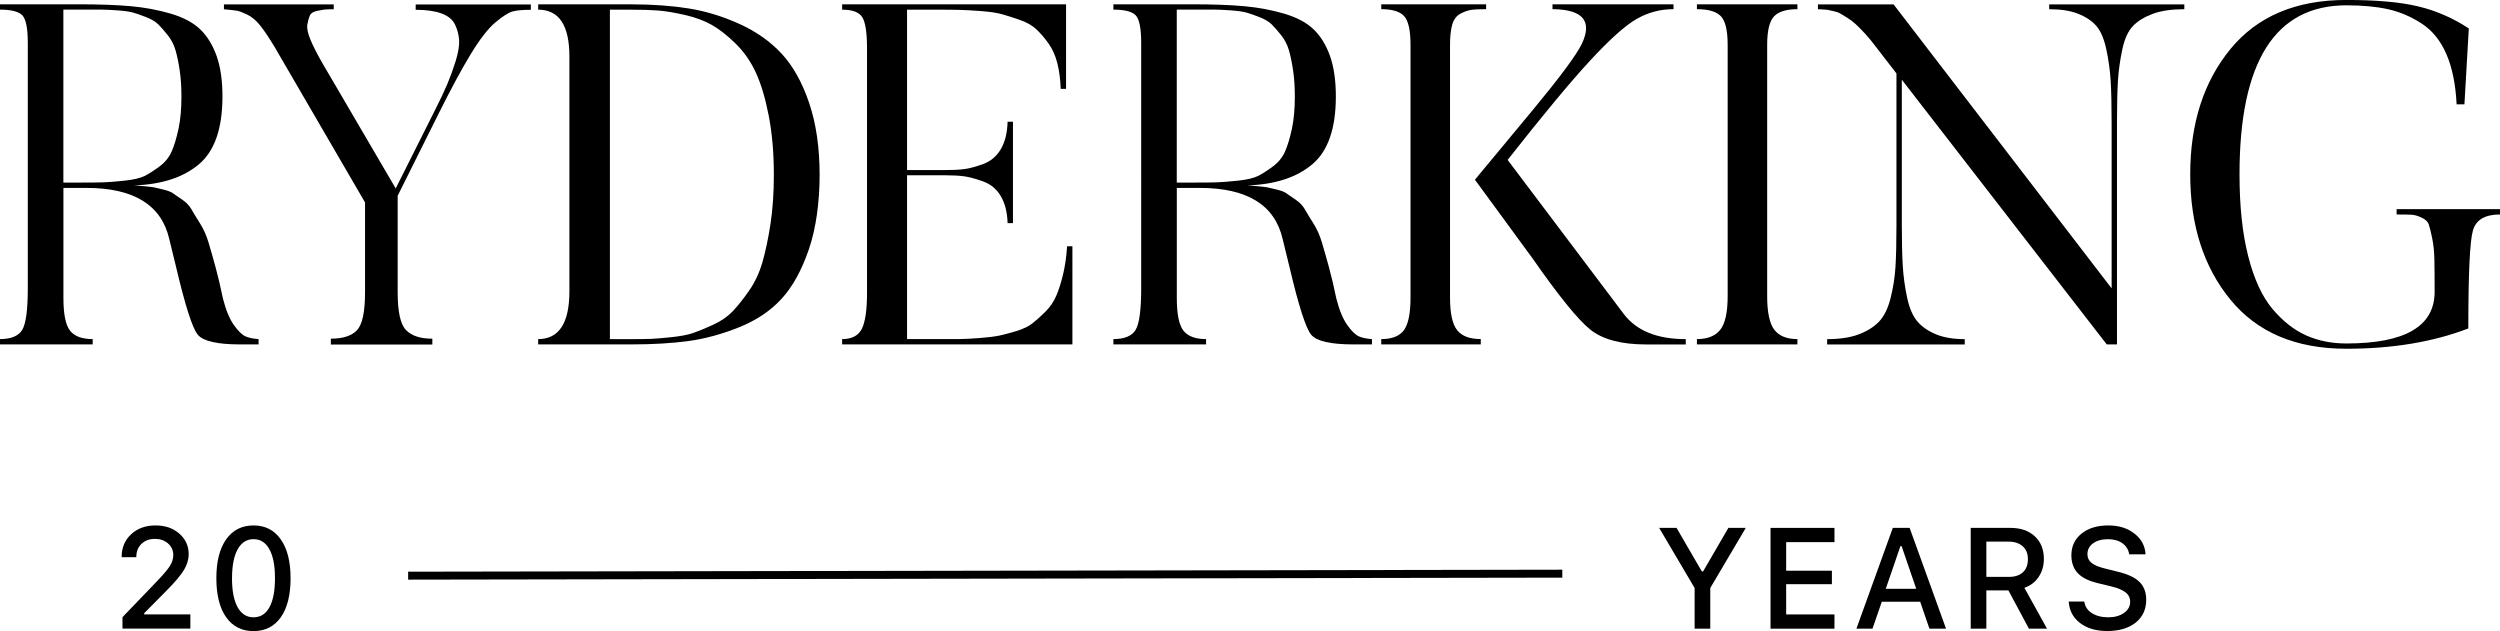 <?xml version="1.0" encoding="UTF-8"?><svg id="Layer_2" xmlns="http://www.w3.org/2000/svg" viewBox="0 0 610.68 154.15"><defs><style>.cls-1{stroke:#000;stroke-miterlimit:10;stroke-width:1.94px;}</style></defs><g id="gold_foil"><path d="M54.46,72.92c.72,2.83,1.61,5,2.68,6.49,1.07,1.5,2.03,2.42,2.86,2.77.83.35,1.89.57,3.16.65v1.3h-4.53c-5.56,0-9-.79-10.31-2.36-1.31-1.57-3.08-7.08-5.3-16.52-.71-2.91-1.27-5.19-1.67-6.84-1.91-8.34-8.66-12.51-20.26-12.51h-5.6v26.9c0,3.93.54,6.59,1.61,7.96,1.07,1.38,2.92,2.07,5.54,2.07v1.3H0v-1.3c2.7,0,4.51-.75,5.42-2.24.91-1.49,1.37-4.88,1.37-10.15V10.5c0-3.54-.44-5.78-1.31-6.73-.88-.94-2.7-1.42-5.48-1.42v-1.3h19.19c5.16,0,9.46.16,12.87.47,3.42.32,6.65.93,9.71,1.83,3.06.91,5.44,2.18,7.15,3.83,1.71,1.65,3.04,3.82,3.99,6.49.95,2.68,1.43,5.98,1.43,9.91,0,7.79-1.91,13.3-5.72,16.52-3.81,3.23-9.1,4.96-15.85,5.19.24,0,1.01.06,2.32.18,1.31.12,2.15.22,2.5.29.36.08,1.11.26,2.26.53,1.15.28,1.97.59,2.44.94.48.35,1.21.87,2.21,1.53.99.67,1.75,1.46,2.26,2.36.52.91,1.21,2.05,2.08,3.42.87,1.38,1.57,2.93,2.09,4.66.52,1.73,1.09,3.76,1.73,6.08.63,2.32,1.23,4.86,1.79,7.61ZM15.49,44.6h3.69c2.78,0,4.81-.02,6.08-.06,1.27-.04,3-.18,5.18-.41,2.18-.24,3.79-.61,4.83-1.12,1.03-.51,2.24-1.28,3.63-2.3,1.39-1.02,2.4-2.26,3.04-3.72.63-1.45,1.19-3.3,1.67-5.55s.71-4.86.71-7.85c0-2.36-.14-4.48-.42-6.37-.28-1.89-.62-3.52-1.01-4.9-.4-1.38-1.03-2.61-1.91-3.72-.88-1.1-1.65-1.99-2.32-2.65-.68-.67-1.67-1.26-2.98-1.77-1.31-.51-2.38-.89-3.22-1.12s-2.11-.41-3.81-.53c-1.71-.12-3-.18-3.87-.18h-9.3v42.24Z"/><path d="M66.98,11.33c-1.27-2.12-2.4-3.81-3.4-5.07-.99-1.26-2.07-2.16-3.22-2.71-1.15-.55-1.99-.86-2.5-.94-.52-.08-1.57-.2-3.16-.35v-1.18h26.82v1.18c-.95,0-1.65.02-2.08.06-.44.04-1.11.16-2.03.35-.91.2-1.49.57-1.73,1.12-.24.55-.44,1.28-.6,2.18-.16.91.1,2.16.78,3.78.67,1.61,1.65,3.52,2.92,5.72l17.88,30.56,9.77-19.47c1.19-2.36,2.15-4.38,2.86-6.08.71-1.69,1.39-3.56,2.03-5.6.63-2.04.91-3.74.83-5.07-.08-1.34-.42-2.61-1.01-3.83-.6-1.22-1.71-2.12-3.34-2.71-1.63-.59-3.71-.88-6.26-.88v-1.3h28.13v1.3c-1.99,0-3.48.14-4.47.41-.99.28-2.38,1.16-4.17,2.65-1.79,1.5-3.79,4.07-6.02,7.73-2.23,3.66-4.93,8.67-8.1,15.04l-9.77,19.59v23.6c0,4.72.67,7.79,2.03,9.2,1.35,1.42,3.5,2.12,6.44,2.12v1.42h-24.79v-1.42c2.94,0,5.07-.69,6.38-2.07,1.31-1.38,1.97-4.46,1.97-9.26v-21.95l-22.17-38.11Z"/><path d="M154.22,1.06c5.16,0,9.83.34,14,1,4.17.67,8.3,1.93,12.39,3.78,4.09,1.85,7.53,4.27,10.31,7.26,2.78,2.99,5.02,7,6.73,12.04,1.71,5.04,2.56,10.9,2.56,17.58s-.88,13.06-2.62,18.17c-1.75,5.11-3.97,9.15-6.67,12.09-2.7,2.95-6.16,5.27-10.37,6.96-4.21,1.69-8.32,2.81-12.33,3.36-4.01.55-8.68.83-14,.83h-22.76v-1.3c5.08,0,7.63-3.89,7.63-11.68V13.81c0-7.63-2.54-11.45-7.63-11.45v-1.3h22.76ZM148.98,82.84h5.24c2.15,0,3.73-.02,4.77-.06,1.03-.04,2.68-.18,4.95-.41,2.26-.24,4.03-.57,5.3-1,1.27-.43,2.9-1.1,4.89-2.01,1.99-.9,3.59-2.01,4.83-3.3,1.23-1.3,2.56-2.97,3.99-5.01,1.43-2.04,2.52-4.37,3.28-6.96.75-2.6,1.41-5.7,1.97-9.32.55-3.62.83-7.63.83-12.04,0-5.35-.42-10.17-1.25-14.46-.83-4.29-1.89-7.81-3.16-10.56-1.27-2.75-2.94-5.13-5.01-7.14-2.07-2.01-4.01-3.52-5.84-4.54-1.83-1.02-4.05-1.83-6.67-2.42-2.62-.59-4.81-.94-6.56-1.06-1.75-.12-3.85-.18-6.32-.18h-5.24v80.48Z"/><path d="M261.96,60.18v23.95h-56.25v-1.3c2.38,0,3.99-.84,4.83-2.54.83-1.69,1.25-4.62,1.25-8.79V11.8c0-3.78-.38-6.29-1.13-7.55-.76-1.26-2.4-1.89-4.95-1.89v-1.3h54.7v20.65h-1.31c-.08-2.36-.36-4.46-.83-6.31-.48-1.85-1.19-3.44-2.15-4.78-.95-1.34-1.93-2.48-2.92-3.42-.99-.94-2.32-1.71-3.99-2.3-1.67-.59-3.14-1.06-4.41-1.42-1.27-.35-2.96-.61-5.06-.77-2.11-.16-3.81-.25-5.12-.29-1.31-.04-3.12-.06-5.42-.06h-7.63v39.18h9.54c1.75,0,3.24-.08,4.47-.24,1.23-.16,2.76-.57,4.59-1.24,1.83-.67,3.26-1.87,4.29-3.6,1.03-1.73,1.59-3.97,1.67-6.73h1.31v24.78h-1.31c-.08-2.67-.64-4.88-1.67-6.61-1.03-1.73-2.48-2.93-4.35-3.6-1.87-.67-3.42-1.08-4.65-1.24-1.23-.16-2.68-.24-4.35-.24h-9.54v40h12.81c1.15,0,2.76-.08,4.83-.24,2.07-.16,3.67-.35,4.83-.59,1.15-.24,2.56-.61,4.23-1.12,1.67-.51,2.98-1.14,3.93-1.89.95-.75,2.01-1.69,3.16-2.83,1.15-1.14,2.04-2.46,2.68-3.95.63-1.49,1.19-3.26,1.67-5.31.48-2.04.79-4.29.95-6.73h1.31Z"/><path d="M326.43,72.92c.72,2.83,1.61,5,2.68,6.49,1.07,1.5,2.03,2.42,2.86,2.77.83.35,1.89.57,3.16.65v1.3h-4.53c-5.56,0-9-.79-10.31-2.36-1.31-1.57-3.08-7.08-5.3-16.52-.71-2.91-1.27-5.19-1.67-6.84-1.91-8.34-8.66-12.51-20.26-12.51h-5.6v26.9c0,3.93.54,6.59,1.61,7.96,1.07,1.38,2.92,2.07,5.54,2.07v1.3h-22.64v-1.3c2.7,0,4.51-.75,5.42-2.24.91-1.49,1.37-4.88,1.37-10.15V10.5c0-3.54-.44-5.78-1.31-6.73-.88-.94-2.7-1.42-5.48-1.42v-1.3h19.19c5.16,0,9.46.16,12.87.47,3.42.32,6.65.93,9.71,1.83,3.06.91,5.44,2.18,7.15,3.83,1.71,1.65,3.04,3.82,3.99,6.49.95,2.68,1.43,5.98,1.43,9.91,0,7.79-1.91,13.3-5.72,16.52-3.81,3.23-9.1,4.96-15.85,5.19.24,0,1.01.06,2.32.18,1.31.12,2.15.22,2.5.29.36.08,1.11.26,2.26.53,1.15.28,1.97.59,2.44.94.48.35,1.21.87,2.21,1.53.99.67,1.75,1.46,2.26,2.36.52.91,1.21,2.05,2.08,3.42.87,1.38,1.57,2.93,2.09,4.66.52,1.73,1.09,3.76,1.73,6.08.63,2.32,1.23,4.86,1.79,7.61ZM287.46,44.6h3.69c2.78,0,4.81-.02,6.08-.06,1.27-.04,3-.18,5.18-.41,2.18-.24,3.79-.61,4.83-1.12,1.03-.51,2.24-1.28,3.63-2.3,1.39-1.02,2.4-2.26,3.04-3.72.63-1.45,1.19-3.3,1.67-5.55s.71-4.86.71-7.85c0-2.36-.14-4.48-.42-6.37-.28-1.89-.62-3.52-1.01-4.9-.4-1.38-1.03-2.61-1.91-3.72-.88-1.1-1.65-1.99-2.32-2.65-.68-.67-1.67-1.26-2.98-1.77-1.31-.51-2.38-.89-3.22-1.12s-2.11-.41-3.81-.53c-1.71-.12-3-.18-3.87-.18h-9.3v42.24Z"/><path d="M337.4,84.13v-1.3c2.62,0,4.47-.73,5.54-2.18,1.07-1.45,1.61-4.11,1.61-7.96V10.97c0-3.54-.52-5.88-1.55-7.02-1.03-1.14-2.9-1.71-5.6-1.71v-1.18h25.62v1.18c-1.67,0-2.9.06-3.69.18-.79.12-1.67.43-2.62.94-.95.51-1.61,1.4-1.97,2.65-.36,1.26-.54,2.91-.54,4.96v61.71c0,3.86.58,6.51,1.73,7.96,1.15,1.46,3.08,2.18,5.78,2.18v1.3h-24.31ZM374.11,62.78l-13.83-18.88,14.3-17.23c6.51-7.87,10.45-13.18,11.8-15.93,2.62-5.51.36-8.34-6.79-8.5h-.36v-1.18h29.56v1.18c-3.26,0-6.28.81-9.06,2.42-2.78,1.61-6.56,5-11.32,10.15-4.77,5.15-11.48,13.24-20.14,24.25l28.37,37.64c3.1,4.09,8.14,6.14,15.14,6.14v1.3h-9.65c-6.12,0-10.69-1.22-13.71-3.66-3.02-2.44-7.79-8.34-14.3-17.7Z"/><path d="M439.06,2.24c-2.7,0-4.61.59-5.72,1.77-1.11,1.18-1.67,3.5-1.67,6.96v61.36c0,3.93.58,6.67,1.73,8.2,1.15,1.53,3.04,2.3,5.66,2.3v1.3h-24.55v-1.3c2.62,0,4.53-.77,5.72-2.3,1.19-1.53,1.79-4.27,1.79-8.2V10.97c0-3.54-.56-5.88-1.67-7.02-1.11-1.14-3.06-1.71-5.84-1.71v-1.18h24.55v1.18Z"/><path d="M462.54,1.06l53.27,69.38V30.09c0-4.4-.08-7.89-.24-10.44-.16-2.56-.52-5.11-1.07-7.67-.56-2.56-1.37-4.44-2.44-5.66-1.07-1.22-2.54-2.2-4.41-2.95-1.87-.75-4.23-1.12-7.09-1.12v-1.18h33.01v1.18c-3.1,0-5.66.37-7.69,1.12-2.03.75-3.63,1.73-4.83,2.95-1.19,1.22-2.07,3.13-2.62,5.72-.56,2.6-.91,5.13-1.07,7.61-.16,2.48-.24,5.96-.24,10.44v54.04h-2.5l-50.06-64.66v35.4c0,4.25.08,7.65.24,10.21.16,2.56.52,5.11,1.07,7.67.55,2.56,1.39,4.48,2.5,5.78,1.11,1.3,2.62,2.34,4.53,3.13,1.91.79,4.25,1.18,7.03,1.18v1.3h-33.61v-1.3c3.1,0,5.68-.39,7.75-1.18,2.06-.79,3.71-1.83,4.95-3.13,1.23-1.3,2.16-3.2,2.8-5.72.63-2.52,1.03-5.05,1.19-7.61.16-2.55.24-6,.24-10.32V17.94l-5.01-6.49c-.88-1.18-1.75-2.24-2.62-3.19-.88-.94-1.63-1.71-2.26-2.3-.64-.59-1.33-1.12-2.08-1.59-.76-.47-1.33-.83-1.73-1.06-.4-.24-.95-.43-1.67-.59-.72-.16-1.15-.25-1.31-.29-.16-.04-.6-.08-1.31-.12-.72-.04-1.11-.06-1.19-.06v-1.18h18.47Z"/><path d="M610.68,52.39c-3.66,0-5.86,1.3-6.61,3.89-.76,2.6-1.13,10.58-1.13,23.95-8.58,3.3-18.51,4.96-29.8,4.96-12.32,0-21.75-3.99-28.3-11.98-6.55-7.98-9.83-18.19-9.83-30.62s3.28-22.64,9.83-30.62c6.55-7.98,15.99-11.98,28.3-11.98,7.39,0,13.27.53,17.64,1.59,4.37,1.06,8.46,2.85,12.28,5.37l-1.07,18.53h-1.91c-.24-4.88-1.07-8.97-2.5-12.27-1.43-3.3-3.46-5.8-6.08-7.49-2.62-1.69-5.36-2.85-8.22-3.48-2.86-.63-6.24-.94-10.13-.94-17.4,0-26.1,13.77-26.1,41.3,0,7.79.71,14.48,2.14,20.06,1.43,5.59,3.42,9.87,5.96,12.86,2.54,2.99,5.28,5.13,8.22,6.43,2.94,1.3,6.2,1.95,9.77,1.95,14.38,0,21.57-4.21,21.57-12.63,0-3.38-.02-6.02-.06-7.91-.04-1.89-.22-3.62-.54-5.19-.32-1.57-.6-2.69-.83-3.36-.24-.67-.82-1.22-1.73-1.65-.92-.43-1.75-.67-2.5-.71-.76-.04-1.97-.06-3.63-.06v-1.3h25.27v1.3Z"/><path d="M29.71,136.11v-.05c0-2.26.77-4.11,2.32-5.55,1.54-1.44,3.53-2.16,5.95-2.16s4.28.66,5.81,1.99c1.53,1.33,2.3,3,2.3,5.01,0,1.31-.38,2.6-1.15,3.87-.77,1.28-2.18,2.95-4.24,5.03l-5.47,5.53v.29h11.27v3.48h-16.58v-2.8l8.32-8.66c1.64-1.7,2.73-2.99,3.27-3.86.55-.87.82-1.76.82-2.67,0-1.12-.43-2.06-1.28-2.81s-1.92-1.12-3.2-1.12c-1.36,0-2.45.41-3.29,1.22-.84.81-1.26,1.88-1.26,3.2v.05h-3.6Z"/><path d="M52.85,141.22c0-4.06.8-7.22,2.4-9.48s3.83-3.39,6.68-3.39,5.05,1.13,6.65,3.4,2.4,5.44,2.4,9.51-.79,7.25-2.38,9.51c-1.59,2.26-3.81,3.39-6.67,3.39s-5.1-1.13-6.69-3.39c-1.59-2.26-2.39-5.44-2.39-9.54ZM56.67,141.22c0,3.09.46,5.45,1.37,7.1.91,1.65,2.21,2.47,3.9,2.47s2.98-.82,3.88-2.46c.9-1.64,1.35-4.01,1.35-7.11s-.46-5.42-1.37-7.06c-.91-1.64-2.2-2.46-3.86-2.46s-2.96.82-3.88,2.47c-.92,1.65-1.38,4-1.38,7.05Z"/><path d="M405.28,128.94h4.25l6.19,10.66h.29l6.19-10.66h4.25l-8.68,14.69v9.93h-3.82v-9.93l-8.67-14.69Z"/><path d="M432.49,153.56v-24.61h15.62v3.48h-11.8v6.98h11.17v3.29h-11.17v7.39h11.8v3.48h-15.62Z"/><path d="M453.47,153.56l8.89-24.61h4.11l8.89,24.61h-4.06l-2.25-6.57h-9.38l-2.27,6.57h-3.92ZM460.64,143.82h7.44l-3.57-10.41h-.29l-3.58,10.41Z"/><path d="M481.39,153.56v-24.61h9.73c2.48,0,4.45.69,5.93,2.06,1.48,1.37,2.21,3.21,2.21,5.52,0,1.67-.42,3.13-1.27,4.39-.84,1.26-2.01,2.15-3.49,2.66l5.53,9.99h-4.42l-5.01-9.35h-5.39v9.35h-3.82ZM485.21,140.92h5.49c1.48,0,2.62-.38,3.44-1.13.81-.75,1.22-1.81,1.22-3.19s-.42-2.39-1.27-3.16c-.85-.76-2.01-1.14-3.49-1.14h-5.39v8.61Z"/><path d="M505.31,146.94h3.82c.16,1.18.77,2.12,1.83,2.81,1.06.69,2.42,1.04,4.06,1.04,1.53,0,2.8-.36,3.81-1.07s1.51-1.62,1.51-2.72c0-.94-.37-1.71-1.12-2.3s-1.94-1.09-3.59-1.48l-3.17-.77c-2.23-.52-3.87-1.34-4.91-2.44-1.05-1.1-1.57-2.56-1.57-4.37,0-2.19.82-3.96,2.47-5.29,1.65-1.33,3.82-2,6.51-2s4.71.66,6.41,1.98,2.61,3.01,2.73,5.08h-3.99c-.18-1.14-.74-2.04-1.66-2.71-.93-.66-2.1-.99-3.53-.99-1.51,0-2.73.34-3.64,1.01-.92.67-1.38,1.57-1.38,2.67,0,.88.35,1.59,1.04,2.14.69.55,1.83,1.01,3.42,1.39l2.71.67c2.54.59,4.38,1.43,5.5,2.51,1.12,1.08,1.69,2.55,1.69,4.4,0,2.35-.86,4.21-2.57,5.58-1.71,1.37-4.02,2.06-6.94,2.06-2.74,0-4.96-.65-6.66-1.96-1.71-1.31-2.63-3.06-2.76-5.25Z"/><line class="cls-1" x1="99.7" y1="140.62" x2="381.63" y2="140.13"/></g></svg>